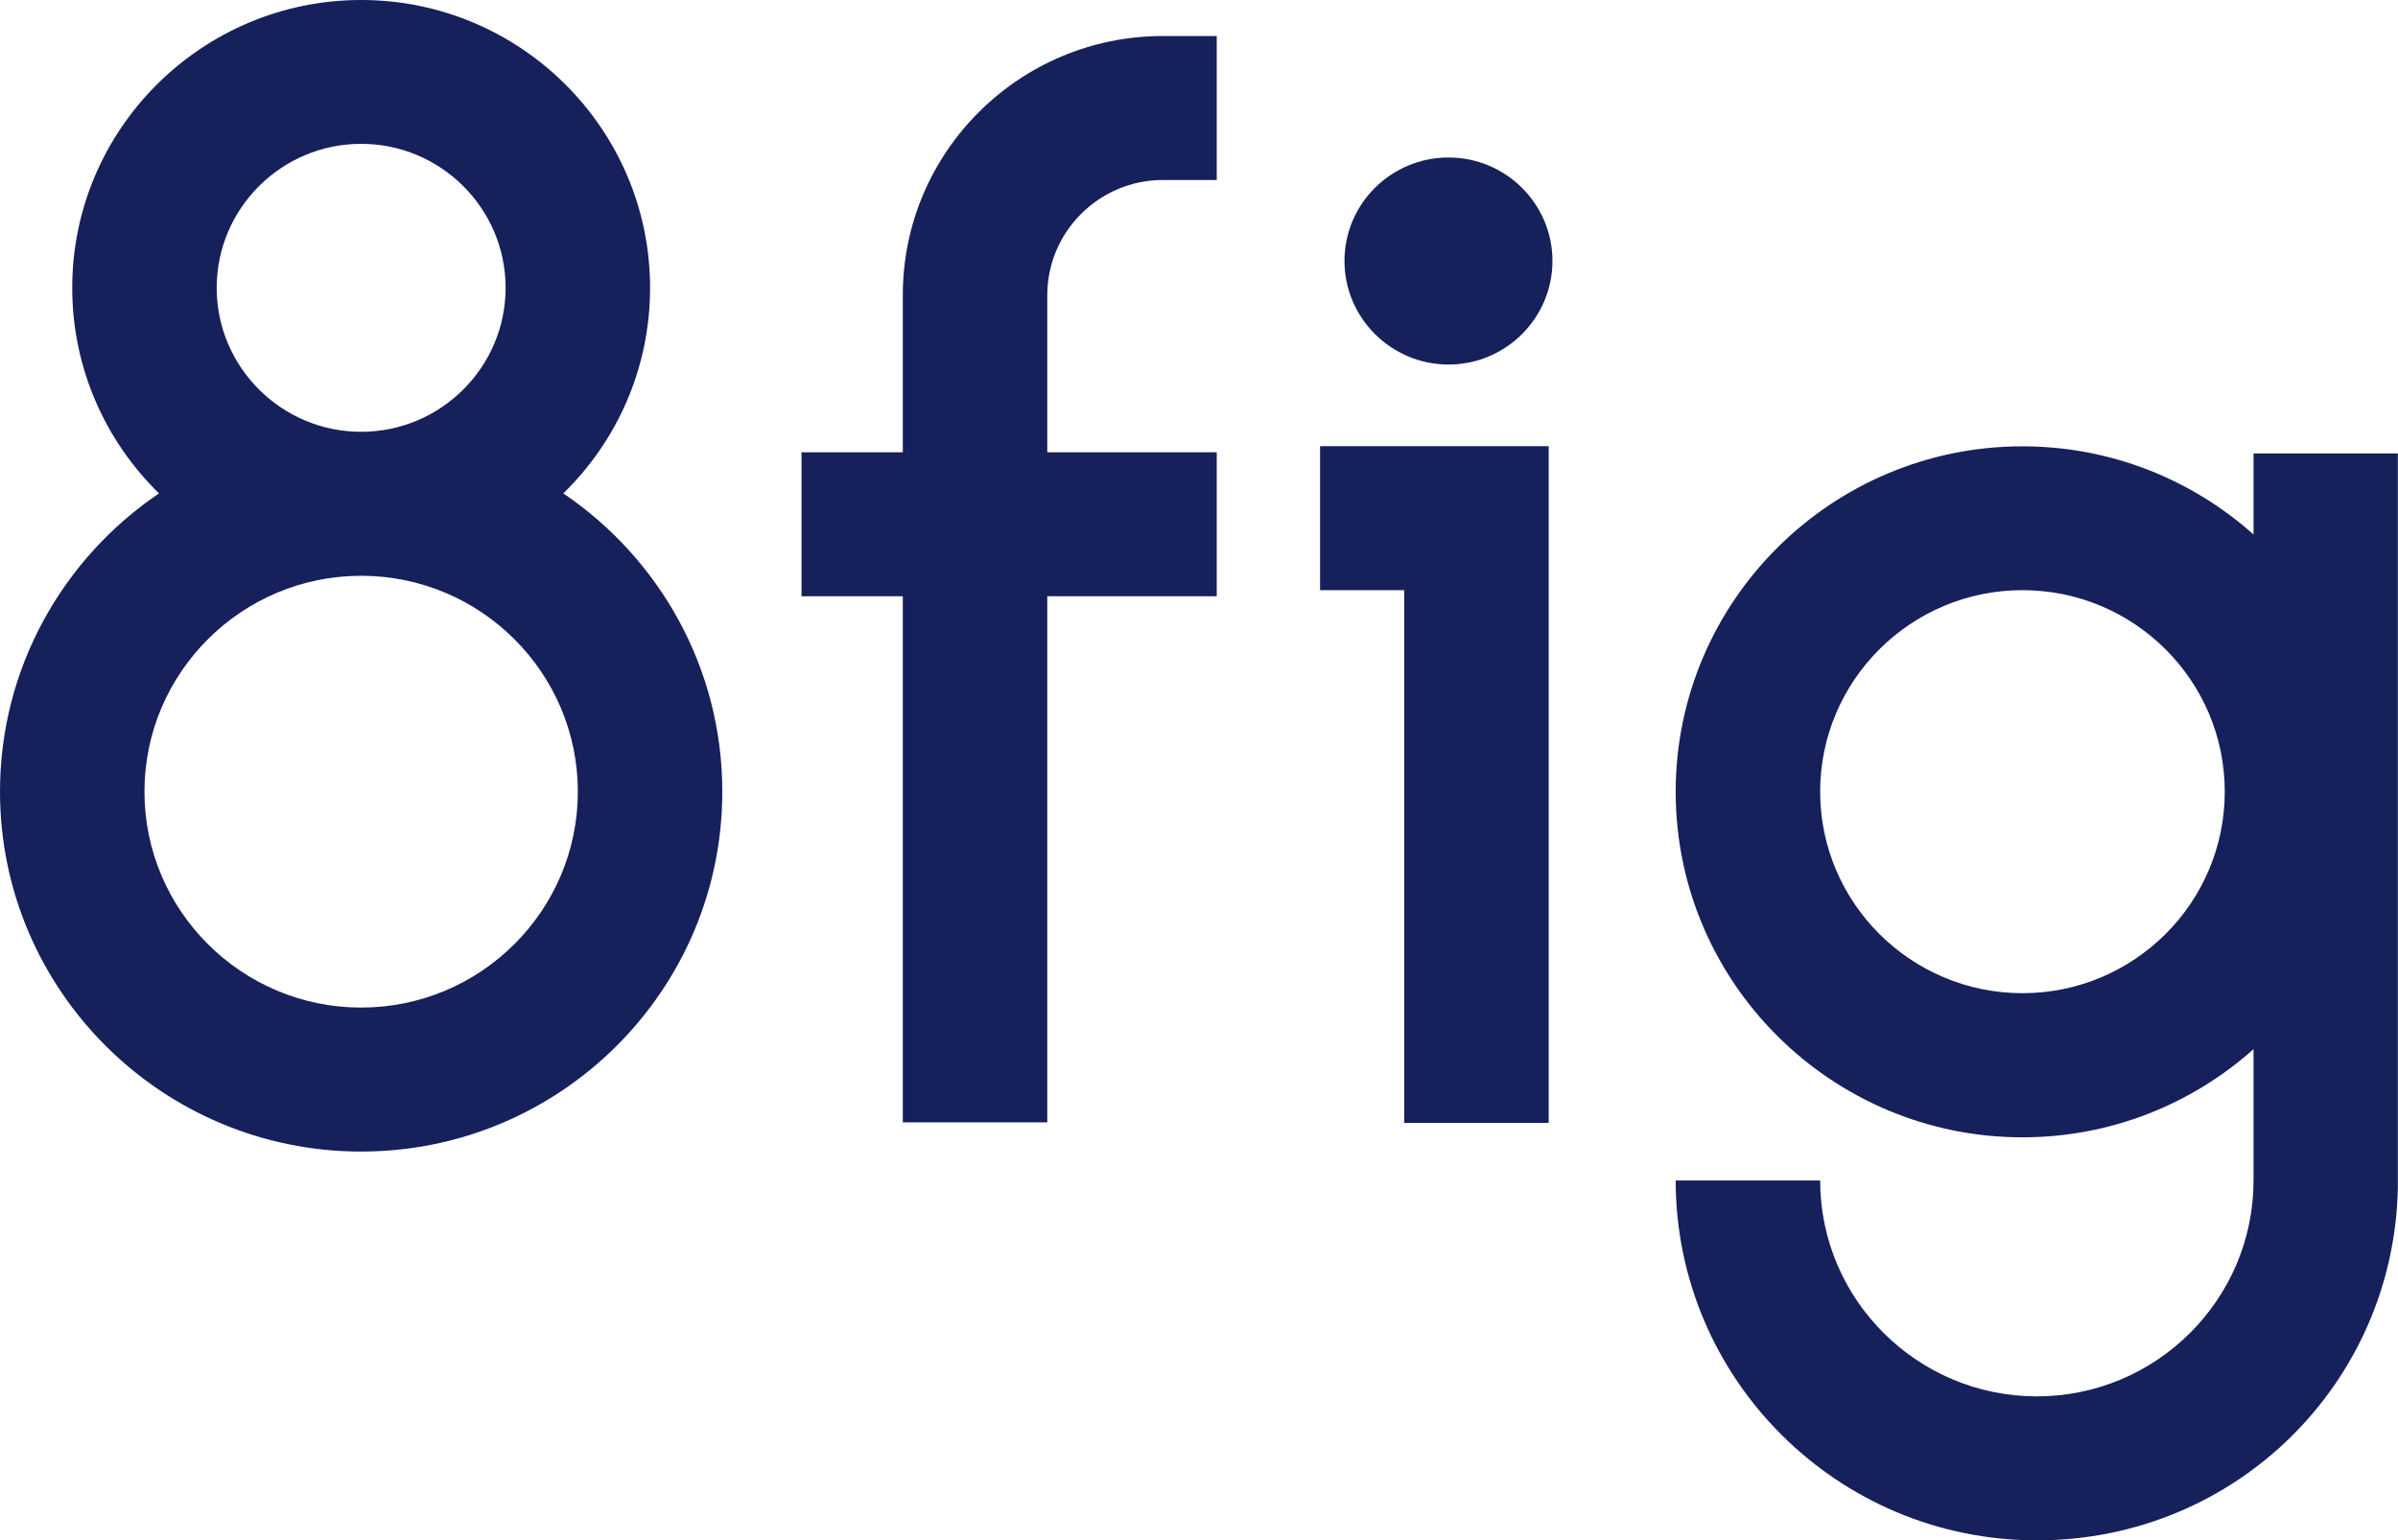 <svg xmlns="http://www.w3.org/2000/svg" viewBox="0 0 165 106"><title>8fig</title><defs><style>.b{fill:#16205b;}</style></defs><path class="b" d="M38.76,33.96c3.69-3.6,5.97-8.61,5.97-14.15C44.73,8.89,35.81,0,24.85,0S4.97,8.89,4.97,19.81c0,5.54,2.29,10.55,5.97,14.15C4.34,38.43,0,45.96,0,54.49c0,13.66,11.14,24.77,24.85,24.77s24.85-11.11,24.85-24.77c0-8.53-4.34-16.06-10.94-20.53ZM14.91,19.81c0-5.46,4.46-9.91,9.94-9.91s9.94,4.45,9.94,9.91-4.46,9.91-9.94,9.91-9.94-4.45-9.94-9.91ZM24.85,69.35c-8.22,0-14.91-6.67-14.91-14.86s6.69-14.86,14.91-14.86,14.91,6.67,14.91,14.86-6.69,14.86-14.91,14.86Z"/><path class="b" d="M155.06,31.21v5.58c-4.22-3.77-9.8-6.07-15.9-6.07-13.15,0-23.86,10.67-23.86,23.78s10.71,23.78,23.86,23.78c6.1,0,11.68-2.3,15.9-6.07v9.04c0,8.19-6.69,14.86-14.91,14.86s-14.91-6.67-14.91-14.86h-9.94c0,13.66,11.14,24.77,24.85,24.77s24.61-10.87,24.84-24.32c0-.15,0-.3,0-.45V31.21h-9.94ZM139.16,68.36c-7.67,0-13.92-6.22-13.92-13.87s6.24-13.87,13.92-13.87,13.92,6.22,13.92,13.87-6.24,13.87-13.92,13.87Z"/><path class="b" d="M72.06,20.31v10.82h11.66v9.91h-11.66v36.21h-9.94v-36.21h-6.97v-9.91h6.97v-10.82c0-9.84,8.02-17.83,17.89-17.83h3.71v9.91h-3.71c-4.38,0-7.95,3.56-7.95,7.93Z"/><polygon class="b" points="106.56 30.71 106.56 77.29 96.62 77.29 96.62 40.62 90.83 40.62 90.83 30.71 106.56 30.71"/><path class="b" d="M165,81.23v.45h0c0-.15,0-.3,0-.45Z"/><path class="b" d="M106.82,17.96c0,3.93-3.21,7.13-7.15,7.13s-7.16-3.2-7.16-7.13,3.21-7.12,7.16-7.12,7.15,3.2,7.15,7.12Z"/></svg>
